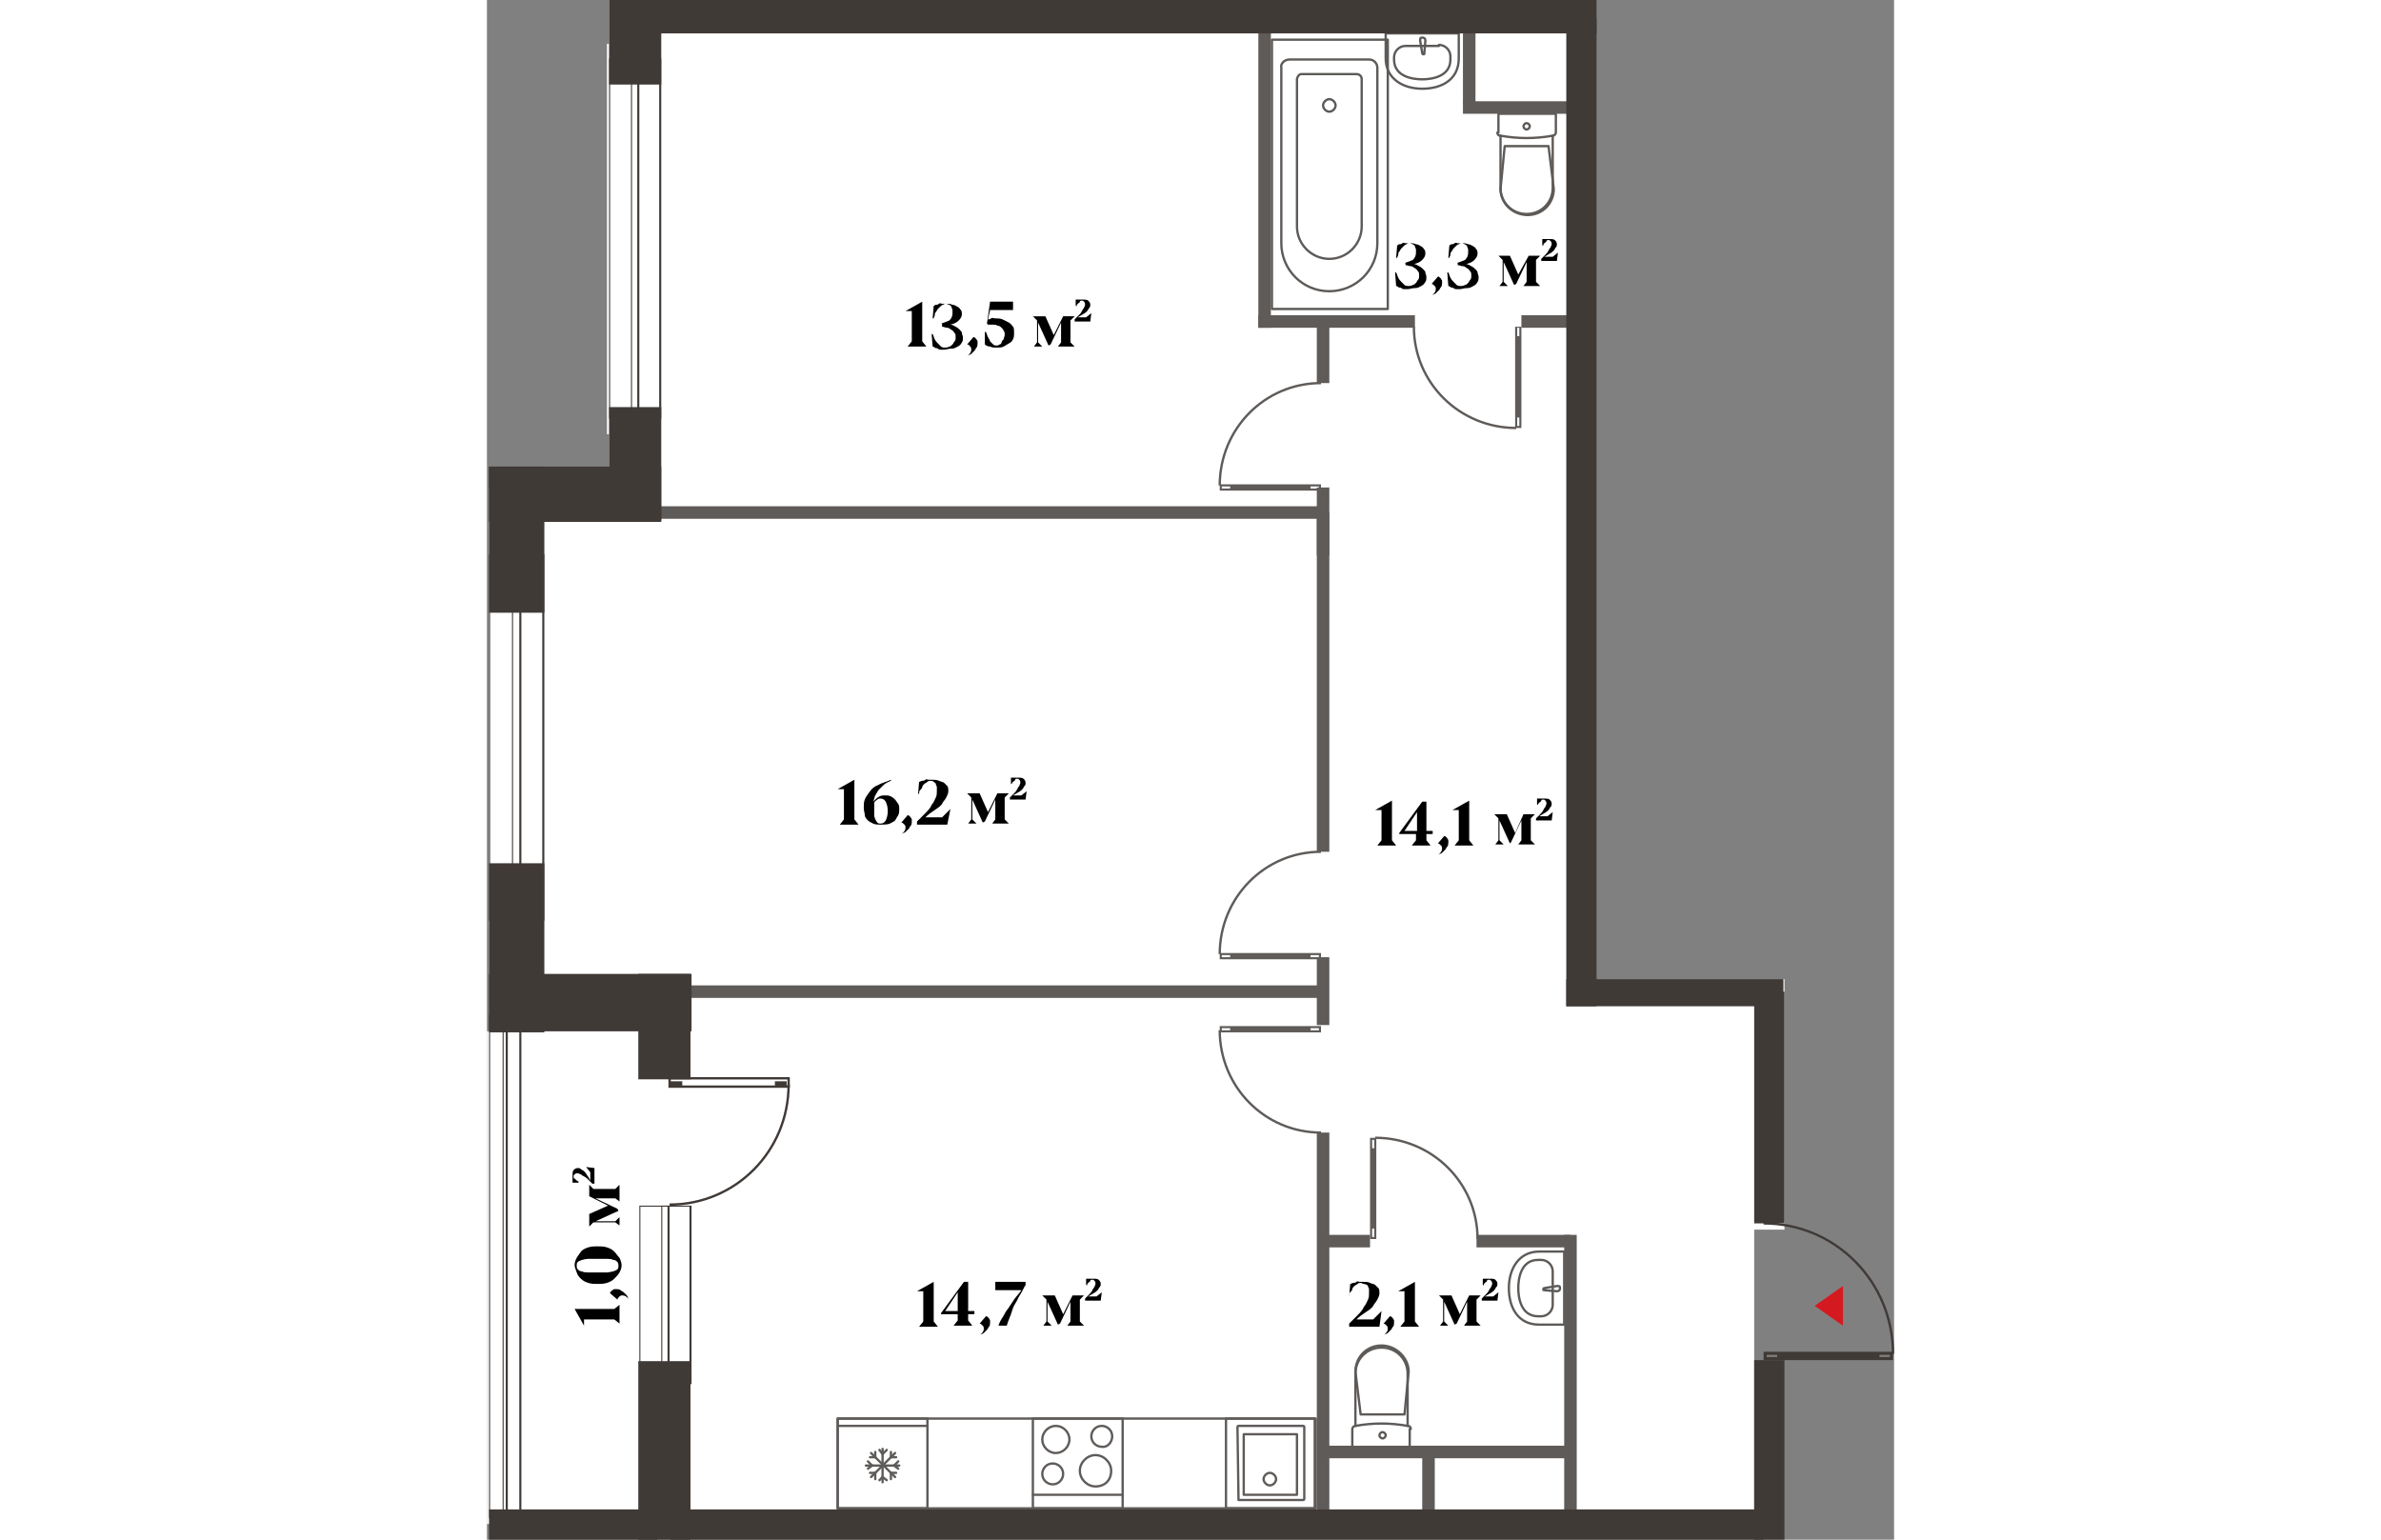 <?xml version="1.0" encoding="utf-8"?>
<!-- Generator: Adobe Illustrator 27.5.0, SVG Export Plug-In . SVG Version: 6.00 Build 0)  -->
<svg version="1.1" xmlns="http://www.w3.org/2000/svg" xmlns:xlink="http://www.w3.org/1999/xlink" x="0px" y="0px"
	 viewBox="0 0 134.8 147.5" enable-background="new 0 0 134.8 147.5" xml:space="preserve" width="883" height="571">
<rect x="0" y="0" width="134.8" height="147.5" fill="#808080" stroke="none"/>
<g id="fon">
	<polygon fill="#FFFFFF" points="11.7,0 11.7,4.2 11.5,4.2 11.5,41.6 11.7,41.6 11.7,46.8 0.2,46.8 0.2,98.8 0,98.8 0,146 
		121.4,146 121.4,117.8 124.3,117.8 124.3,93.8 104.3,93.8 104.3,0 	"/>
</g>
<g id="Window">
	<g>
		<path fill="#3F3A36" d="M5.3,53.2V88h-5V53.2H5.3 M5.4,53.1H0.2v35.1h5.3V53.1L5.4,53.1z"/>
	</g>
	<g>
		<path fill="#3F3A36" d="M3.1,53.3v34.5H2.5V53.3H3.1 M3.2,53.1H2.4V88h0.9V53.1L3.2,53.1z"/>
	</g>
	<g>
		<path fill="#3F3A36" d="M16.5,5.7v34.2h-4.7V5.7H16.5 M16.7,5.6h-5v34.5h5V5.6L16.7,5.6z"/>
	</g>
	<g>
		<path fill="#3F3A36" d="M14.4,5.8v34h-0.5v-34H14.4 M14.6,5.7h-0.8v34.2h0.8V5.7L14.6,5.7z"/>
	</g>
	<g>
		<path fill="#3F3A36" d="M3.1,97.4v47.9H0.3V97.4H3.1 M3.3,97.2H0.2v48.2h3.1V97.2L3.3,97.2z"/>
	</g>
	<g>
		<path fill="#3F3A36" d="M1.8,97.7v47.2H1.6V97.7H1.8 M2,97.5H1.5V145H2V97.5L2,97.5z"/>
	</g>
	<g>
		<path fill="#3F3A36" d="M19.4,115.6v16.8h-4.7v-16.8H19.4 M19.6,115.5h-5v17.1h5V115.5L19.6,115.5z"/>
	</g>
	<g>
		<path fill="#3F3A36" d="M17.3,115.6v16.5h-0.5v-16.5H17.3 M17.5,115.5h-0.8v16.8h0.8V115.5L17.5,115.5z"/>
	</g>
</g>
<g id="Furniture">
	<g>
		
			<rect x="75.2" y="3.8" fill="none" stroke="#5D5A58" stroke-width="0.222" stroke-linecap="round" stroke-linejoin="round" stroke-miterlimit="10" width="11.1" height="25.8"/>
		
			<path fill="none" stroke="#5D5A58" stroke-width="0.222" stroke-linecap="round" stroke-linejoin="round" stroke-miterlimit="10" d="
			M76.9,5.7h7.6c0.5,0,0.8,0.4,0.8,0.8v16.8c0,2.6-2.1,4.6-4.6,4.6c-2.6,0-4.6-2.1-4.6-4.6V6.5C76,6.1,76.4,5.7,76.9,5.7z"/>
		
			<path fill="none" stroke="#5D5A58" stroke-width="0.222" stroke-linecap="round" stroke-linejoin="round" stroke-miterlimit="10" d="
			M78,7.1h5.3c0.3,0,0.5,0.2,0.5,0.5v14.1c0,1.7-1.4,3.1-3.1,3.1c-1.7,0-3.1-1.4-3.1-3.1V7.6C77.6,7.4,77.8,7.1,78,7.1z"/>
		
			<path fill="none" stroke="#5D5A58" stroke-width="0.222" stroke-linecap="round" stroke-linejoin="round" stroke-miterlimit="10" d="
			M80.1,10.1c0-0.3,0.3-0.6,0.6-0.6c0.3,0,0.6,0.3,0.6,0.6c0,0.3-0.3,0.6-0.6,0.6C80.4,10.7,80.1,10.4,80.1,10.1z"/>
	</g>
	<g>
		
			<path fill="none" stroke="#5D5A58" stroke-width="0.222" stroke-linecap="round" stroke-linejoin="round" stroke-miterlimit="10" d="
			M88.5,136.9c0-0.2-0.1-0.3-0.3-0.3c-1.7-0.3-3.3-0.3-5,0c-0.2,0-0.3,0.2-0.3,0.3v1.8h5.5V136.9z"/>
		
			<path fill="none" stroke="#5D5A58" stroke-width="0.222" stroke-linecap="round" stroke-linejoin="round" stroke-miterlimit="10" d="
			M83.2,136.6v-5c0-1.4,1.1-2.5,2.5-2.5s2.5,1.1,2.5,2.5v5"/>
		
			<path fill="none" stroke="#5D5A58" stroke-width="0.222" stroke-linecap="round" stroke-linejoin="round" stroke-miterlimit="10" d="
			M88.3,131.4l-0.4,4.1h-4.2l-0.5-4.1c0-1.4,1.1-2.5,2.5-2.5S88.3,130.1,88.3,131.4z"/>
		
			<path fill="none" stroke="#5D5A58" stroke-width="0.222" stroke-linecap="round" stroke-linejoin="round" stroke-miterlimit="10" d="
			M86.1,137.5c0,0.1-0.1,0.3-0.3,0.3c-0.1,0-0.3-0.1-0.3-0.3c0-0.1,0.1-0.3,0.3-0.3C85.9,137.2,86.1,137.3,86.1,137.5z"/>
	</g>
	<g>
		
			<path fill="none" stroke="#5D5A58" stroke-width="0.222" stroke-linecap="round" stroke-linejoin="round" stroke-miterlimit="10" d="
			M96.8,12.7c0,0.2,0.1,0.3,0.3,0.3c1.7,0.3,3.3,0.3,5,0c0.2,0,0.3-0.2,0.3-0.3v-1.8h-5.5V12.7z"/>
		
			<path fill="none" stroke="#5D5A58" stroke-width="0.222" stroke-linecap="round" stroke-linejoin="round" stroke-miterlimit="10" d="
			M102.1,13v5c0,1.4-1.1,2.5-2.5,2.5s-2.5-1.1-2.5-2.5v-5"/>
		
			<path fill="none" stroke="#5D5A58" stroke-width="0.222" stroke-linecap="round" stroke-linejoin="round" stroke-miterlimit="10" d="
			M97.1,18.1l0.4-4.1h4.2l0.5,4.1c0,1.4-1.1,2.5-2.5,2.5S97.1,19.5,97.1,18.1z"/>
		
			<path fill="none" stroke="#5D5A58" stroke-width="0.222" stroke-linecap="round" stroke-linejoin="round" stroke-miterlimit="10" d="
			M99.3,12.1c0-0.1,0.1-0.3,0.3-0.3c0.1,0,0.3,0.1,0.3,0.3c0,0.1-0.1,0.3-0.3,0.3C99.4,12.4,99.3,12.2,99.3,12.1z"/>
	</g>
	<g>
		
			<path fill="none" stroke="#5D5A58" stroke-width="0.222" stroke-linecap="round" stroke-linejoin="round" stroke-miterlimit="10" d="
			M100.8,119.9c-1.9,0-2.9,1.6-2.9,3.5c0,1.9,0.9,3.5,2.9,3.5h2.4v-7H100.8z"/>
		
			<path fill="none" stroke="#5D5A58" stroke-width="0.222" stroke-linecap="round" stroke-linejoin="round" stroke-miterlimit="10" d="
			M102.1,125c0,0.6-0.5,1.1-1.1,1.1h-0.3c-1.7,0-1.9-1.9-1.9-2.7c0-0.8,0.2-2.7,1.9-2.7h0.3c0.6,0,1.1,0.5,1.1,1.1V125z"/>
		
			<path fill="none" stroke="#5D5A58" stroke-width="0.222" stroke-linecap="round" stroke-linejoin="round" stroke-miterlimit="10" d="
			M102.5,123.2L102.5,123.2l-1.2,0.2c-0.1,0-0.1,0.1-0.1,0.1c0,0.1,0,0.1,0.1,0.1l1.2,0.1c0,0,0,0,0,0c0.2,0,0.3-0.1,0.3-0.3
			S102.7,123.2,102.5,123.2C102.5,123.2,102.5,123.2,102.5,123.2z"/>
	</g>
	<g>
		
			<path fill="none" stroke="#5D5A58" stroke-width="0.222" stroke-linecap="round" stroke-linejoin="round" stroke-miterlimit="10" d="
			M86.1,5.6c0,1.9,1.6,2.9,3.5,2.9c1.9,0,3.5-0.9,3.5-2.9V3.2h-7V5.6z"/>
		
			<path fill="none" stroke="#5D5A58" stroke-width="0.222" stroke-linecap="round" stroke-linejoin="round" stroke-miterlimit="10" d="
			M91.2,4.3c0.6,0,1.1,0.5,1.1,1.1v0.3c0,1.7-1.9,1.9-2.7,1.9c-0.8,0-2.7-0.2-2.7-1.9V5.5c0-0.6,0.5-1.1,1.1-1.1H91.2z"/>
		
			<path fill="none" stroke="#5D5A58" stroke-width="0.222" stroke-linecap="round" stroke-linejoin="round" stroke-miterlimit="10" d="
			M89.4,3.9L89.4,3.9l0.2,1.2c0,0.1,0.1,0.1,0.1,0.1c0.1,0,0.1,0,0.1-0.1l0.1-1.2c0,0,0,0,0,0c0-0.2-0.1-0.3-0.3-0.3
			S89.4,3.7,89.4,3.9C89.4,3.9,89.4,3.9,89.4,3.9z"/>
	</g>
	<g>
		
			<path fill="none" stroke="#5F5B59" stroke-width="0.222" stroke-linecap="round" stroke-linejoin="round" stroke-miterlimit="10" d="
			M59.8,140.9c0-0.8-0.7-1.5-1.5-1.5c-0.8,0-1.5,0.7-1.5,1.5c0,0.8,0.7,1.5,1.5,1.5C59.2,142.4,59.8,141.8,59.8,140.9z"/>
		
			<path fill="none" stroke="#5F5B59" stroke-width="0.222" stroke-linecap="round" stroke-linejoin="round" stroke-miterlimit="10" d="
			M59.9,137.6c0-0.6-0.5-1-1-1c-0.6,0-1,0.5-1,1c0,0.6,0.5,1,1,1C59.4,138.7,59.9,138.2,59.9,137.6z"/>
		
			<path fill="none" stroke="#5F5B59" stroke-width="0.222" stroke-linecap="round" stroke-linejoin="round" stroke-miterlimit="10" d="
			M55.8,137.9c0-0.7-0.6-1.3-1.3-1.3c-0.7,0-1.3,0.6-1.3,1.3c0,0.7,0.6,1.3,1.3,1.3C55.2,139.2,55.8,138.6,55.8,137.9z"/>
		
			<path fill="none" stroke="#5F5B59" stroke-width="0.222" stroke-linecap="round" stroke-linejoin="round" stroke-miterlimit="10" d="
			M55.2,141.2c0-0.6-0.5-1-1-1c-0.6,0-1,0.5-1,1c0,0.6,0.5,1,1,1C54.8,142.2,55.2,141.7,55.2,141.2z"/>
		<rect x="52.3" y="135.9" fill="none" stroke="#5F5B59" stroke-width="0.222" stroke-miterlimit="10" width="8.6" height="8.6"/>
		
			<line fill="none" stroke="#5F5B59" stroke-width="0.222" stroke-linecap="round" stroke-linejoin="round" stroke-miterlimit="10" x1="52.3" y1="143.2" x2="60.8" y2="143.2"/>
		<line fill="none" stroke="#5F5B59" stroke-width="0.222" stroke-miterlimit="10" x1="33.6" y1="136.6" x2="42.2" y2="136.6"/>
		
			<rect x="33.6" y="135.9" fill="none" stroke="#5F5B59" stroke-width="0.222" stroke-linecap="round" stroke-linejoin="round" stroke-miterlimit="10" width="8.6" height="8.6"/>
		
			<line fill="none" stroke="#5F5B59" stroke-width="0.222" stroke-linecap="round" stroke-linejoin="round" stroke-miterlimit="10" x1="36.3" y1="140.4" x2="39.5" y2="140.4"/>
		
			<line fill="none" stroke="#5F5B59" stroke-width="0.222" stroke-linecap="round" stroke-linejoin="round" stroke-miterlimit="10" x1="37.9" y1="142" x2="37.9" y2="138.8"/>
		
			<line fill="none" stroke="#5F5B59" stroke-width="0.222" stroke-linecap="round" stroke-linejoin="round" stroke-miterlimit="10" x1="36.8" y1="141.5" x2="39.1" y2="139.2"/>
		
			<line fill="none" stroke="#5F5B59" stroke-width="0.222" stroke-linecap="round" stroke-linejoin="round" stroke-miterlimit="10" x1="39.1" y1="141.5" x2="36.8" y2="139.2"/>
		
			<line fill="none" stroke="#5F5B59" stroke-width="0.222" stroke-linecap="round" stroke-linejoin="round" stroke-miterlimit="10" x1="37.9" y1="141.5" x2="37.6" y2="141.8"/>
		
			<line fill="none" stroke="#5F5B59" stroke-width="0.222" stroke-linecap="round" stroke-linejoin="round" stroke-miterlimit="10" x1="38.3" y1="141.8" x2="37.9" y2="141.5"/>
		
			<line fill="none" stroke="#5F5B59" stroke-width="0.222" stroke-linecap="round" stroke-linejoin="round" stroke-miterlimit="10" x1="37.9" y1="139.3" x2="38.3" y2="138.9"/>
		
			<line fill="none" stroke="#5F5B59" stroke-width="0.222" stroke-linecap="round" stroke-linejoin="round" stroke-miterlimit="10" x1="37.6" y1="138.9" x2="37.9" y2="139.3"/>
		
			<line fill="none" stroke="#5F5B59" stroke-width="0.222" stroke-linecap="round" stroke-linejoin="round" stroke-miterlimit="10" x1="39" y1="140.4" x2="39.4" y2="140.7"/>
		
			<line fill="none" stroke="#5F5B59" stroke-width="0.222" stroke-linecap="round" stroke-linejoin="round" stroke-miterlimit="10" x1="39.4" y1="140" x2="39" y2="140.4"/>
		
			<line fill="none" stroke="#5F5B59" stroke-width="0.222" stroke-linecap="round" stroke-linejoin="round" stroke-miterlimit="10" x1="36.9" y1="140.4" x2="36.5" y2="140"/>
		
			<line fill="none" stroke="#5F5B59" stroke-width="0.222" stroke-linecap="round" stroke-linejoin="round" stroke-miterlimit="10" x1="36.5" y1="140.7" x2="36.9" y2="140.4"/>
		
			<line fill="none" stroke="#5F5B59" stroke-width="0.222" stroke-linecap="round" stroke-linejoin="round" stroke-miterlimit="10" x1="38.7" y1="141.1" x2="38.7" y2="141.7"/>
		
			<line fill="none" stroke="#5F5B59" stroke-width="0.222" stroke-linecap="round" stroke-linejoin="round" stroke-miterlimit="10" x1="39.2" y1="141.1" x2="38.7" y2="141.1"/>
		
			<line fill="none" stroke="#5F5B59" stroke-width="0.222" stroke-linecap="round" stroke-linejoin="round" stroke-miterlimit="10" x1="37.2" y1="139.6" x2="37.2" y2="139.1"/>
		
			<line fill="none" stroke="#5F5B59" stroke-width="0.222" stroke-linecap="round" stroke-linejoin="round" stroke-miterlimit="10" x1="36.7" y1="139.6" x2="37.2" y2="139.6"/>
		
			<line fill="none" stroke="#5F5B59" stroke-width="0.222" stroke-linecap="round" stroke-linejoin="round" stroke-miterlimit="10" x1="38.7" y1="139.6" x2="39.2" y2="139.6"/>
		
			<line fill="none" stroke="#5F5B59" stroke-width="0.222" stroke-linecap="round" stroke-linejoin="round" stroke-miterlimit="10" x1="38.7" y1="139.1" x2="38.7" y2="139.6"/>
		
			<line fill="none" stroke="#5F5B59" stroke-width="0.222" stroke-linecap="round" stroke-linejoin="round" stroke-miterlimit="10" x1="37.2" y1="141.1" x2="36.7" y2="141.1"/>
		
			<line fill="none" stroke="#5F5B59" stroke-width="0.222" stroke-linecap="round" stroke-linejoin="round" stroke-miterlimit="10" x1="37.2" y1="141.7" x2="37.2" y2="141.1"/>
		
			<rect x="33.6" y="135.9" fill="none" stroke="#5F5B59" stroke-width="0.222" stroke-linecap="round" stroke-linejoin="round" stroke-miterlimit="10" width="45.8" height="8.6"/>
		
			<path fill="none" stroke="#5F5B59" stroke-width="0.222" stroke-linecap="round" stroke-linejoin="round" stroke-miterlimit="10" d="
			M72,143.7h6.2c0,0,0.1,0,0.1-0.1v-6.9c0,0,0-0.1-0.1-0.1H72c0,0-0.1,0-0.1,0.1L72,143.7C71.9,143.7,71.9,143.7,72,143.7z"/>
		
			<path fill="none" stroke="#5F5B59" stroke-width="0.222" stroke-linecap="round" stroke-linejoin="round" stroke-miterlimit="10" d="
			M72.5,143.2h5.1c0,0,0,0,0,0v-5.8c0,0,0,0,0,0h-5.1c0,0,0,0,0,0L72.5,143.2C72.5,143.1,72.5,143.2,72.5,143.2z"/>
		
			<path fill="none" stroke="#5F5B59" stroke-width="0.222" stroke-linecap="round" stroke-linejoin="round" stroke-miterlimit="10" d="
			M74.4,141.7c0,0.3,0.3,0.6,0.6,0.6c0.3,0,0.6-0.3,0.6-0.6c0-0.3-0.3-0.6-0.6-0.6C74.7,141.1,74.4,141.4,74.4,141.7z"/>
		
			<rect x="70.8" y="135.9" fill="none" stroke="#5F5B59" stroke-width="0.222" stroke-linecap="round" stroke-linejoin="round" stroke-miterlimit="10" width="8.5" height="8.6"/>
	</g>
</g>
<g id="Not_bearing">
	<rect x="79.5" y="108.5" fill="#5F5B59" width="1.2" height="36.5"/>
	<rect x="79.5" y="91.7" fill="#5F5B59" width="1.2" height="6.5"/>
	<rect x="79.5" y="49.1" fill="#5F5B59" width="1.2" height="32.5"/>
	<rect x="79.5" y="30.2" fill="#5F5B59" width="1.2" height="6.5"/>
	<rect x="93.5" y="2.6" fill="#5F5B59" width="1.2" height="7.3"/>
	<rect x="79.5" y="46.7" fill="#5F5B59" width="1.2" height="6.5"/>
	<rect x="73.9" y="2.4" fill="#5F5B59" width="1.2" height="29"/>
	<rect x="89.6" y="138.5" fill="#5F5B59" width="1.2" height="6.5"/>
	<rect x="103.2" y="118.3" fill="#5F5B59" width="1.2" height="26.7"/>
	<rect x="79.8" y="138.5" fill="#5F5B59" width="24" height="1.2"/>
	<rect x="94.8" y="118.3" fill="#5F5B59" width="9" height="1.2"/>
	<rect x="80.1" y="118.3" fill="#5F5B59" width="4.5" height="1.2"/>
	<rect x="19.4" y="94.4" fill="#5F5B59" width="60.7" height="1.2"/>
	<rect x="16" y="48.5" fill="#5F5B59" width="64.1" height="1.2"/>
	<rect x="73.9" y="30.2" fill="#5F5B59" width="15" height="1.2"/>
	<rect x="99.1" y="30.2" fill="#5F5B59" width="5.1" height="1.2"/>
	<rect x="93.5" y="9.7" fill="#5F5B59" width="10.7" height="1.2"/>
</g>
<g id="Bearing">
	<rect x="11.7" y="39" fill="#403A37" width="5" height="10.9"/>
	<rect x="11.7" fill="#403A37" width="5" height="8.1"/>
	<rect x="0.2" y="44.7" fill="#403A37" width="16.5" height="5.3"/>
	<rect x="0.2" y="44.7" fill="#403A37" width="5.3" height="14"/>
	<rect x="0.2" y="82.7" fill="#403A37" width="5.3" height="16.2"/>
	<rect x="14.5" y="93.3" fill="#403A37" width="5" height="10.1"/>
	<rect x="0.2" y="93.3" fill="#403A37" width="19.4" height="5.5"/>
	<rect x="14.5" y="130.4" fill="#403A37" width="5" height="17.1"/>
	<rect x="0.2" y="144.6" fill="#403A37" width="16.1" height="2.9"/>
	<rect x="121.4" y="130.3" fill="#403A37" width="2.9" height="17.2"/>
	<rect x="17.6" y="144.6" fill="#403A37" width="104.7" height="2.9"/>
	<rect x="121.4" y="95" fill="#403A37" width="2.9" height="22.2"/>
	<rect x="103.4" y="93.8" fill="#403A37" width="20.8" height="2.6"/>
	<rect x="103.4" y="1.8" fill="#403A37" width="2.9" height="94.6"/>
	<rect x="15.7" y="0" fill="#403A37" width="90.6" height="3.2"/>
</g>
<g id="Stairs">
</g>
<g id="Door">
	<g>
		<path fill="#5F5B59" d="M70.4,98.5h0.8v0.2h-0.8V98.5z M78.9,98.5h0.8v0.2h-0.8V98.5z M70.2,98.3v0.6l9.7,0v-0.6L70.2,98.3z"/>
		<path fill="none" stroke="#5F5B59" stroke-width="0.226" stroke-miterlimit="10" d="M70.2,98.7c0,5.4,4.3,9.8,9.7,9.8"/>
	</g>
	<g>
		<path fill="#5F5B59" d="M70.4,91.5h0.8v0.2h-0.8V91.5z M78.9,91.5h0.8v0.2h-0.8V91.5z M79.9,91.9v-0.6l-9.7,0v0.6L79.9,91.9z"/>
		<path fill="none" stroke="#5F5B59" stroke-width="0.226" stroke-miterlimit="10" d="M70.2,91.4c0-5.4,4.3-9.8,9.7-9.8"/>
	</g>
	<g>
		<path fill="#5F5B59" d="M98.7,40.8V40h0.2v0.8H98.7z M98.7,32.2v-0.8h0.2v0.8H98.7z M99.1,31.3h-0.6l0,9.7h0.6L99.1,31.3z"/>
		<path fill="none" stroke="#5F5B59" stroke-width="0.226" stroke-miterlimit="10" d="M98.6,41c-5.4,0-9.8-4.3-9.8-9.7"/>
	</g>
	<g>
		<path fill="#5F5B59" d="M70.4,46.6h0.8v0.2h-0.8V46.6z M78.9,46.6h0.8v0.2h-0.8V46.6z M79.9,47v-0.6l-9.7,0V47L79.9,47z"/>
		<path fill="none" stroke="#5F5B59" stroke-width="0.226" stroke-miterlimit="10" d="M70.2,46.5c0-5.4,4.3-9.8,9.7-9.8"/>
	</g>
	<g>
		<path fill="#5F5B59" d="M85,109.2v0.8h-0.2v-0.8H85z M85,117.7v0.8h-0.2v-0.8H85z M84.6,118.7h0.6l0-9.7h-0.6L84.6,118.7z"/>
		<path fill="none" stroke="#5F5B59" stroke-width="0.226" stroke-miterlimit="10" d="M85.1,109c5.4,0,9.8,4.3,9.8,9.7"/>
	</g>
</g>
<g id="Door_x5F_hall">
	<g>
		<path fill="none" stroke="#403A37" stroke-width="0.226" stroke-miterlimit="10" d="M28.9,104.1v-0.8l-11.4,0v0.8L28.9,104.1z
			 M27.7,103.7h0.9v0.2h-0.9V103.7z M17.7,103.7h0.9v0.2h-0.9V103.7z"/>
		<path fill="none" stroke="#403A37" stroke-width="0.226" stroke-miterlimit="10" d="M28.9,103.9c0,6.4-5.1,11.5-11.4,11.5"/>
	</g>
	<g>
		<path fill="#403A37" d="M134.4,129.8v0.2h-1v-0.2H134.4z M123.6,129.8v0.2h-1v-0.2H123.6z M122.3,130.3l12.4,0v-0.8l-12.4,0V130.3
			z"/>
		<path fill="none" stroke="#403A37" stroke-width="0.226" stroke-miterlimit="10" d="M134.7,129.7c0-6.9-5.5-12.5-12.4-12.5"/>
	</g>
</g>
<g id="Arrows">
	<polygon fill="#D51920" points="129.9,127 129.9,123.2 127.2,125.1 	"/>
</g>
<g id="Meters">
	<g>
		<g>
			<path d="M35.2,74.7L35.2,74.7l0,3.8l0.4,0.5v0h-1.8v0l0.4-0.5v-2.9h-0.6v0L35.2,74.7z"/>
			<path d="M37.6,76.3c0.2-0.1,0.3-0.1,0.6-0.1c0.2,0,0.3,0,0.5,0.1c0.2,0.1,0.3,0.2,0.4,0.3c0.1,0.1,0.2,0.3,0.3,0.4
				c0.1,0.2,0.1,0.3,0.1,0.5c0,0.2,0,0.4-0.1,0.6c-0.1,0.2-0.2,0.3-0.3,0.5c-0.1,0.1-0.3,0.2-0.5,0.3S37.9,79,37.7,79
				c-0.2,0-0.5,0-0.7-0.1s-0.4-0.2-0.5-0.3s-0.3-0.3-0.3-0.5s-0.1-0.4-0.1-0.7c0-0.3,0-0.6,0.1-0.8c0.1-0.3,0.3-0.5,0.5-0.8
				s0.5-0.5,0.8-0.6c0.3-0.2,0.8-0.3,1.2-0.5l0,0.1c-0.2,0.1-0.5,0.2-0.7,0.4s-0.3,0.3-0.5,0.5c-0.1,0.2-0.2,0.3-0.3,0.5
				s-0.1,0.4-0.2,0.6C37.3,76.5,37.4,76.4,37.6,76.3z M38.2,76.8c-0.1-0.2-0.3-0.3-0.5-0.3c-0.1,0-0.2,0-0.3,0.1s-0.2,0.1-0.3,0.3
				c0,0.1,0,0.2,0,0.3c0,0.1,0,0.2,0,0.3c0,0.2,0,0.4,0,0.6s0.1,0.3,0.1,0.4c0.1,0.1,0.1,0.2,0.2,0.3s0.2,0.1,0.3,0.1
				c0.2,0,0.4-0.1,0.5-0.3s0.2-0.5,0.2-0.9C38.4,77.3,38.3,77,38.2,76.8z"/>
			<path d="M40.3,78.1c0.1,0,0.1,0,0.2,0.1s0.1,0.1,0.1,0.1c0,0.1,0.1,0.1,0.1,0.2c0,0.1,0,0.2,0,0.2c0,0.1,0,0.3-0.1,0.4
				s-0.1,0.2-0.2,0.3s-0.2,0.2-0.3,0.3c-0.1,0.1-0.3,0.1-0.4,0.2c0,0,0,0,0,0c0,0,0,0,0,0c0.3-0.2,0.4-0.4,0.4-0.6
				c0-0.1,0-0.2-0.1-0.3c-0.1-0.1-0.2-0.2-0.3-0.2L40.3,78.1z"/>
			<path d="M41.3,76.1l0.1-1.2c0.1,0,0.2-0.1,0.3-0.1c0.1,0,0.2,0,0.3-0.1s0.2,0,0.3,0s0.2,0,0.3,0c0.3,0,0.5,0,0.7,0.1
				c0.2,0.1,0.4,0.1,0.5,0.2c0.1,0.1,0.2,0.2,0.3,0.3s0.1,0.3,0.1,0.5c0,0.2-0.1,0.4-0.2,0.6c-0.1,0.2-0.3,0.4-0.4,0.6
				s-0.4,0.4-0.7,0.6s-0.6,0.4-0.9,0.7h1.6l0.8-0.8h0L44.1,79h-2.9l0-0.3c0.3-0.3,0.6-0.6,0.8-0.8s0.5-0.5,0.6-0.8
				c0.2-0.2,0.3-0.5,0.4-0.7c0.1-0.2,0.1-0.4,0.1-0.6c0-0.1,0-0.3,0-0.4S43,75.2,43,75.1s-0.1-0.1-0.2-0.2s-0.2-0.1-0.3-0.1
				c-0.1,0-0.2,0-0.3,0.1S42,75,41.9,75.1s-0.2,0.2-0.2,0.3s-0.1,0.2-0.2,0.3s-0.1,0.2-0.1,0.3S41.3,76,41.3,76.1L41.3,76.1z"/>
			<path d="M48.9,76H50v0l-0.4,0.4v2.1l0.4,0.4v0h-1.6v0l0.3-0.4v-1.9l-1,2.1l-0.2,0.1l-1-2.2v1.9l0.4,0.4v0h-0.8v0l0.3-0.4v-2.1
				L46,76v0h1.2l0.8,1.8L48.9,76z"/>
			<path d="M50.2,75.1l0-0.6c0.1,0,0.1,0,0.2,0s0.1,0,0.1,0s0.1,0,0.1,0s0.1,0,0.2,0c0.3,0,0.5,0,0.6,0.1s0.2,0.2,0.2,0.4
				c0,0.1,0,0.2-0.1,0.3c-0.1,0.1-0.1,0.2-0.2,0.3s-0.2,0.2-0.4,0.3s-0.3,0.2-0.5,0.3h0.8l0.5-0.4l0,0l-0.1,0.8h-1.5l0-0.2
				c0.1-0.1,0.3-0.3,0.4-0.4c0.1-0.1,0.2-0.2,0.3-0.4s0.1-0.2,0.2-0.3c0-0.1,0.1-0.2,0.1-0.3c0-0.1,0-0.2-0.1-0.3s-0.1-0.1-0.2-0.1
				c-0.1,0-0.2,0-0.2,0.1s-0.1,0.1-0.2,0.2s-0.1,0.1-0.1,0.2S50.3,75,50.2,75.1L50.2,75.1z"/>
		</g>
	</g>
	<g>
		<g>
			<path d="M41.7,28.9L41.7,28.9l0,3.8l0.4,0.5v0h-1.8v0l0.4-0.5v-2.9h-0.6v0L41.7,28.9z"/>
			<path d="M43.5,31c0.3-0.1,0.6-0.2,0.8-0.3c0.2-0.2,0.3-0.4,0.3-0.7c0-0.1,0-0.2,0-0.3c0-0.1-0.1-0.2-0.1-0.3
				c0-0.1-0.1-0.1-0.2-0.2c-0.1,0-0.2-0.1-0.3-0.1c-0.1,0-0.2,0-0.3,0.1c-0.1,0-0.2,0.1-0.3,0.2s-0.1,0.1-0.2,0.2s-0.1,0.2-0.2,0.3
				s-0.1,0.2-0.1,0.3s-0.1,0.2-0.1,0.3h-0.1l0.1-1.2c0.1,0,0.1-0.1,0.2-0.1s0.2,0,0.3-0.1s0.2,0,0.3,0s0.2,0,0.4,0
				c0.2,0,0.4,0,0.6,0.1c0.2,0,0.3,0.1,0.5,0.2s0.2,0.2,0.3,0.3c0.1,0.1,0.1,0.3,0.1,0.4c0,0.2-0.1,0.4-0.3,0.6s-0.4,0.3-0.8,0.4
				c0.2,0,0.3,0.1,0.5,0.2s0.3,0.2,0.4,0.3c0.1,0.1,0.2,0.2,0.2,0.3s0.1,0.3,0.1,0.4c0,0.2,0,0.4-0.1,0.5c-0.1,0.2-0.2,0.3-0.4,0.4
				s-0.3,0.2-0.6,0.2s-0.5,0.1-0.7,0.1c-0.1,0-0.2,0-0.3,0s-0.2,0-0.3-0.1s-0.2,0-0.3-0.1s-0.2-0.1-0.2-0.1l-0.1-1.2h0.1
				c0.1,0.2,0.1,0.3,0.2,0.5c0.1,0.2,0.2,0.3,0.3,0.4c0.1,0.1,0.2,0.2,0.3,0.3s0.3,0.1,0.4,0.1c0.1,0,0.2,0,0.4-0.1
				c0.1,0,0.2-0.1,0.3-0.2s0.1-0.2,0.2-0.3s0.1-0.2,0.1-0.4c0-0.2,0-0.3-0.1-0.4c-0.1-0.1-0.1-0.2-0.3-0.3s-0.2-0.2-0.4-0.2
				s-0.3-0.1-0.5-0.1V31z"/>
			<path d="M46.6,32.3c0.1,0,0.1,0,0.2,0.1s0.1,0.1,0.1,0.1c0,0.1,0.1,0.1,0.1,0.2c0,0.1,0,0.2,0,0.2c0,0.1,0,0.3-0.1,0.4
				s-0.1,0.2-0.2,0.3s-0.2,0.2-0.3,0.3c-0.1,0.1-0.3,0.1-0.4,0.2c0,0,0,0,0,0c0,0,0,0,0,0c0.3-0.2,0.4-0.4,0.4-0.6
				c0-0.1,0-0.2-0.1-0.3C46.2,33.1,46.2,33,46,33L46.6,32.3z"/>
			<path d="M50.3,29.7h-2.1L48,30.6c0.1,0,0.2,0,0.3-0.1s0.2,0,0.4,0c0.2,0,0.5,0,0.7,0.1s0.4,0.2,0.6,0.3c0.2,0.1,0.3,0.3,0.4,0.4
				s0.1,0.4,0.1,0.6c0,0.2,0,0.4-0.1,0.6c-0.1,0.2-0.2,0.3-0.4,0.4c-0.2,0.1-0.3,0.2-0.5,0.3c-0.2,0.1-0.4,0.1-0.7,0.1
				c-0.2,0-0.4,0-0.6-0.1c-0.2,0-0.4-0.1-0.5-0.2v-1.2h0.1c0.1,0.2,0.1,0.3,0.2,0.5s0.2,0.3,0.2,0.4c0.1,0.1,0.2,0.2,0.3,0.3
				s0.2,0.1,0.3,0.1c0.1,0,0.2,0,0.3-0.1c0.1,0,0.2-0.1,0.2-0.2s0.1-0.2,0.2-0.3c0-0.1,0.1-0.3,0.1-0.4c0-0.2,0-0.3-0.1-0.4
				c0-0.1-0.1-0.2-0.2-0.3s-0.2-0.2-0.4-0.2c-0.1-0.1-0.3-0.1-0.5-0.1c-0.1,0-0.1,0-0.1,0c0,0-0.1,0-0.1,0c0,0-0.1,0-0.1,0
				s-0.1,0-0.1,0l-0.1-0.1l0.3-2.1h2.2V29.7z"/>
			<path d="M55.2,30.3h1.1v0l-0.4,0.4v2.1l0.4,0.4v0h-1.6v0l0.3-0.4v-1.9L54,33l-0.2,0.1l-1-2.2v1.9l0.4,0.4v0h-0.8v0l0.3-0.4v-2.1
				l-0.4-0.4v0h1.2l0.8,1.8L55.2,30.3z"/>
			<path d="M56.4,29.3l0-0.6c0.1,0,0.1,0,0.2,0s0.1,0,0.1,0s0.1,0,0.1,0s0.1,0,0.2,0c0.3,0,0.5,0,0.6,0.1s0.2,0.2,0.2,0.4
				c0,0.1,0,0.2-0.1,0.3c-0.1,0.1-0.1,0.2-0.2,0.3s-0.2,0.2-0.4,0.3s-0.3,0.2-0.5,0.3h0.8l0.5-0.4l0,0l-0.1,0.8h-1.5l0-0.2
				c0.1-0.1,0.3-0.3,0.4-0.4c0.1-0.1,0.2-0.2,0.3-0.4s0.1-0.2,0.2-0.3c0-0.1,0.1-0.2,0.1-0.3c0-0.1,0-0.2-0.1-0.3s-0.1-0.1-0.2-0.1
				c-0.1,0-0.2,0-0.2,0.1s-0.1,0.1-0.2,0.2s-0.1,0.1-0.1,0.2S56.5,29.3,56.4,29.3L56.4,29.3z"/>
		</g>
	</g>
	<g>
		<g>
			<path d="M42.8,122.8L42.8,122.8l0,3.8l0.4,0.5v0h-1.8v0l0.4-0.5v-2.9h-0.6v0L42.8,122.8z"/>
			<path d="M46.1,126.5l0.4,0.5v0h-1.8v0l0.4-0.5v-0.6h-1.6l0-0.1l2.2-3h0.4v2.8h0.6v0.3h-0.6V126.5z M45.1,123.8l-1.2,1.8h1.2
				V123.8z"/>
			<path d="M47.8,126.1c0.1,0,0.1,0,0.2,0.1s0.1,0.1,0.1,0.1c0,0.1,0.1,0.1,0.1,0.2c0,0.1,0,0.2,0,0.2c0,0.1,0,0.3-0.1,0.4
				s-0.1,0.2-0.2,0.3s-0.2,0.2-0.3,0.3c-0.1,0.1-0.3,0.1-0.4,0.2c0,0,0,0,0,0c0,0,0,0,0,0c0.3-0.2,0.4-0.4,0.4-0.6
				c0-0.1,0-0.2-0.1-0.3c-0.1-0.1-0.2-0.2-0.3-0.2L47.8,126.1z"/>
			<path d="M48.7,123.6v-0.8h2.9l0,0.3c-0.2,0.3-0.3,0.6-0.5,0.9s-0.3,0.6-0.5,0.9s-0.3,0.7-0.4,1s-0.3,0.7-0.4,1.1H49V127
				c0.1-0.3,0.2-0.5,0.4-0.8s0.3-0.6,0.5-0.8c0.2-0.3,0.4-0.6,0.6-0.9c0.2-0.3,0.5-0.6,0.7-0.9H48.7z"/>
			<path d="M56.1,124.1h1.1v0l-0.4,0.4v2.1l0.4,0.4v0h-1.6v0l0.3-0.4v-1.9l-1,2.1l-0.2,0.1l-1-2.2v1.9l0.4,0.4v0h-0.8v0l0.3-0.4
				v-2.1l-0.4-0.4v0h1.2l0.8,1.8L56.1,124.1z"/>
			<path d="M57.4,123.1l0-0.6c0.1,0,0.1,0,0.2,0s0.1,0,0.1,0s0.1,0,0.1,0s0.1,0,0.2,0c0.3,0,0.5,0,0.6,0.1s0.2,0.2,0.2,0.4
				c0,0.1,0,0.2-0.1,0.3c-0.1,0.1-0.1,0.2-0.2,0.3s-0.2,0.2-0.4,0.3s-0.3,0.2-0.5,0.3h0.8l0.5-0.4l0,0l-0.1,0.8h-1.5l0-0.2
				c0.1-0.1,0.3-0.3,0.4-0.4c0.1-0.1,0.2-0.2,0.3-0.4s0.1-0.2,0.2-0.3c0-0.1,0.1-0.2,0.1-0.3c0-0.1,0-0.2-0.1-0.3s-0.1-0.1-0.2-0.1
				c-0.1,0-0.2,0-0.2,0.1s-0.1,0.1-0.2,0.2s-0.1,0.1-0.1,0.2S57.5,123.1,57.4,123.1L57.4,123.1z"/>
		</g>
	</g>
	<g>
		<g>
			<path d="M86.7,76.7L86.7,76.7l0,3.8l0.4,0.5v0h-1.8v0l0.4-0.5v-2.9h-0.6v0L86.7,76.7z"/>
			<path d="M90,80.5l0.4,0.5v0h-1.8v0l0.4-0.5v-0.6h-1.6l0-0.1l2.2-3H90v2.8h0.6v0.3H90V80.5z M89.1,77.8l-1.2,1.8h1.2V77.8z"/>
			<path d="M91.7,80.1c0.1,0,0.1,0,0.2,0.1s0.1,0.1,0.1,0.1c0,0.1,0.1,0.1,0.1,0.2c0,0.1,0,0.2,0,0.2c0,0.1,0,0.3-0.1,0.4
				s-0.1,0.2-0.2,0.3s-0.2,0.2-0.3,0.3c-0.1,0.1-0.3,0.1-0.4,0.2c0,0,0,0,0,0c0,0,0,0,0,0c0.3-0.2,0.4-0.4,0.4-0.6
				c0-0.1,0-0.2-0.1-0.3c-0.1-0.1-0.2-0.2-0.3-0.2L91.7,80.1z"/>
			<path d="M94.1,76.7L94.1,76.7l0,3.8l0.4,0.5v0h-1.8v0l0.4-0.5v-2.9h-0.6v0L94.1,76.7z"/>
			<path d="M99.3,78h1.1v0l-0.4,0.4v2.1l0.4,0.4v0h-1.6v0l0.3-0.4v-1.9l-1,2.1L98,80.8l-1-2.2v1.9l0.4,0.4v0h-0.8v0l0.3-0.4v-2.1
				l-0.4-0.4v0h1.2l0.8,1.8L99.3,78z"/>
			<path d="M100.6,77.1l0-0.6c0.1,0,0.1,0,0.2,0s0.1,0,0.1,0s0.1,0,0.1,0s0.1,0,0.2,0c0.3,0,0.5,0,0.6,0.1s0.2,0.2,0.2,0.4
				c0,0.1,0,0.2-0.1,0.3c-0.1,0.1-0.1,0.2-0.2,0.3s-0.2,0.2-0.4,0.3s-0.3,0.2-0.5,0.3h0.8l0.5-0.4l0,0l-0.1,0.8h-1.5l0-0.2
				c0.1-0.1,0.3-0.3,0.4-0.4c0.1-0.1,0.2-0.2,0.3-0.4s0.1-0.2,0.2-0.3c0-0.1,0.1-0.2,0.1-0.3c0-0.1,0-0.2-0.1-0.3s-0.1-0.1-0.2-0.1
				c-0.1,0-0.2,0-0.2,0.1s-0.1,0.1-0.2,0.2s-0.1,0.1-0.1,0.2S100.7,77,100.6,77.1L100.6,77.1z"/>
		</g>
	</g>
	<g>
		<g>
			<path d="M87.9,25.2c0.3-0.1,0.6-0.2,0.8-0.3c0.2-0.2,0.3-0.4,0.3-0.7c0-0.1,0-0.2,0-0.3c0-0.1-0.1-0.2-0.1-0.3
				c0-0.1-0.1-0.1-0.2-0.2c-0.1,0-0.2-0.1-0.3-0.1c-0.1,0-0.2,0-0.3,0.1c-0.1,0-0.2,0.1-0.3,0.2s-0.1,0.1-0.2,0.2s-0.1,0.2-0.2,0.3
				s-0.1,0.2-0.1,0.3s-0.1,0.2-0.1,0.3h-0.1l0.1-1.2c0.1,0,0.1-0.1,0.2-0.1s0.2,0,0.3-0.1s0.2,0,0.3,0s0.2,0,0.4,0
				c0.2,0,0.4,0,0.6,0.1c0.2,0,0.3,0.1,0.5,0.2s0.2,0.2,0.3,0.3c0.1,0.1,0.1,0.3,0.1,0.4c0,0.2-0.1,0.4-0.3,0.6s-0.4,0.3-0.8,0.4
				c0.2,0,0.3,0.1,0.5,0.2s0.3,0.2,0.4,0.3c0.1,0.1,0.2,0.2,0.2,0.3s0.1,0.3,0.1,0.4c0,0.2,0,0.4-0.1,0.5c-0.1,0.2-0.2,0.3-0.4,0.4
				s-0.3,0.2-0.6,0.2s-0.5,0.1-0.7,0.1c-0.1,0-0.2,0-0.3,0s-0.2,0-0.3-0.1s-0.2,0-0.3-0.1s-0.2-0.1-0.2-0.1L87,26.1h0.1
				c0.1,0.2,0.1,0.3,0.2,0.5c0.1,0.2,0.2,0.3,0.3,0.4c0.1,0.1,0.2,0.2,0.3,0.3s0.3,0.1,0.4,0.1c0.1,0,0.2,0,0.4-0.1
				c0.1,0,0.2-0.1,0.3-0.2s0.1-0.2,0.2-0.3s0.1-0.2,0.1-0.4c0-0.2,0-0.3-0.1-0.4c-0.1-0.1-0.1-0.2-0.3-0.3s-0.2-0.2-0.4-0.2
				s-0.3-0.1-0.5-0.1V25.2z"/>
			<path d="M91.1,26.5c0.1,0,0.1,0,0.2,0.1s0.1,0.1,0.1,0.1c0,0.1,0.1,0.1,0.1,0.2c0,0.1,0,0.2,0,0.2c0,0.1,0,0.3-0.1,0.4
				s-0.1,0.2-0.2,0.3s-0.2,0.2-0.3,0.3c-0.1,0.1-0.3,0.1-0.4,0.2c0,0,0,0,0,0c0,0,0,0,0,0c0.3-0.2,0.4-0.4,0.4-0.6
				c0-0.1,0-0.2-0.1-0.3c-0.1-0.1-0.2-0.2-0.3-0.2L91.1,26.5z"/>
			<path d="M92.9,25.2c0.3-0.1,0.6-0.2,0.8-0.3c0.2-0.2,0.3-0.4,0.3-0.7c0-0.1,0-0.2,0-0.3c0-0.1-0.1-0.2-0.1-0.3
				c0-0.1-0.1-0.1-0.2-0.2c-0.1,0-0.2-0.1-0.3-0.1c-0.1,0-0.2,0-0.3,0.1c-0.1,0-0.2,0.1-0.3,0.2s-0.1,0.1-0.2,0.2s-0.1,0.2-0.2,0.3
				s-0.1,0.2-0.1,0.3s-0.1,0.2-0.1,0.3h-0.1l0.1-1.2c0.1,0,0.1-0.1,0.2-0.1s0.2,0,0.3-0.1s0.2,0,0.3,0s0.2,0,0.4,0
				c0.2,0,0.4,0,0.6,0.1c0.2,0,0.3,0.1,0.5,0.2s0.2,0.2,0.3,0.3c0.1,0.1,0.1,0.3,0.1,0.4c0,0.2-0.1,0.4-0.3,0.6s-0.4,0.3-0.8,0.4
				c0.2,0,0.3,0.1,0.5,0.2s0.3,0.2,0.4,0.3c0.1,0.1,0.2,0.2,0.2,0.3s0.1,0.3,0.1,0.4c0,0.2,0,0.4-0.1,0.5c-0.1,0.2-0.2,0.3-0.4,0.4
				s-0.3,0.2-0.6,0.2s-0.5,0.1-0.7,0.1c-0.1,0-0.2,0-0.3,0s-0.2,0-0.3-0.1s-0.2,0-0.3-0.1s-0.2-0.1-0.2-0.1L92,26.1h0.1
				c0.1,0.2,0.1,0.3,0.2,0.5c0.1,0.2,0.2,0.3,0.3,0.4c0.1,0.1,0.2,0.2,0.3,0.3s0.3,0.1,0.4,0.1c0.1,0,0.2,0,0.4-0.1
				c0.1,0,0.2-0.1,0.3-0.2s0.1-0.2,0.2-0.3s0.1-0.2,0.1-0.4c0-0.2,0-0.3-0.1-0.4c-0.1-0.1-0.1-0.2-0.3-0.3s-0.2-0.2-0.4-0.2
				s-0.3-0.1-0.5-0.1V25.2z"/>
			<path d="M99.8,24.5h1.1v0l-0.4,0.4V27l0.4,0.4v0h-1.6v0l0.3-0.4v-1.9l-1,2.1l-0.2,0.1l-1-2.2V27l0.4,0.4v0h-0.8v0l0.3-0.4v-2.1
				l-0.4-0.4v0H98l0.8,1.8L99.8,24.5z"/>
			<path d="M101.1,23.5l0-0.6c0.1,0,0.1,0,0.2,0s0.1,0,0.1,0s0.1,0,0.1,0s0.1,0,0.2,0c0.3,0,0.5,0,0.6,0.1s0.2,0.2,0.2,0.4
				c0,0.1,0,0.2-0.1,0.3c-0.1,0.1-0.1,0.2-0.2,0.3s-0.2,0.2-0.4,0.3s-0.3,0.2-0.5,0.3h0.8l0.5-0.4l0,0l-0.1,0.8H101l0-0.2
				c0.1-0.1,0.3-0.3,0.4-0.4c0.1-0.1,0.2-0.2,0.3-0.4s0.1-0.2,0.2-0.3c0-0.1,0.1-0.2,0.1-0.3c0-0.1,0-0.2-0.1-0.3s-0.1-0.1-0.2-0.1
				c-0.1,0-0.2,0-0.2,0.1s-0.1,0.1-0.2,0.2s-0.1,0.1-0.1,0.2S101.1,23.5,101.1,23.5L101.1,23.5z"/>
		</g>
	</g>
	<g>
		<g>
			<path d="M82.6,124.2l0.1-1.2c0.1,0,0.2-0.1,0.3-0.1c0.1,0,0.2,0,0.3-0.1s0.2,0,0.3,0s0.2,0,0.3,0c0.3,0,0.5,0,0.7,0.1
				c0.2,0.1,0.4,0.1,0.5,0.2c0.1,0.1,0.2,0.2,0.3,0.3s0.1,0.3,0.1,0.5c0,0.2-0.1,0.4-0.2,0.6c-0.1,0.2-0.3,0.4-0.4,0.6
				s-0.4,0.4-0.7,0.6s-0.6,0.4-0.9,0.7h1.6l0.8-0.8h0l-0.2,1.5h-2.9l0-0.3c0.3-0.3,0.6-0.6,0.8-0.8s0.5-0.5,0.6-0.8
				c0.2-0.2,0.3-0.5,0.4-0.7c0.1-0.2,0.1-0.4,0.1-0.6c0-0.1,0-0.3,0-0.4s-0.1-0.2-0.1-0.3S84.1,123,84,123s-0.2-0.1-0.3-0.1
				c-0.1,0-0.2,0-0.3,0.1s-0.2,0.1-0.3,0.2s-0.2,0.2-0.2,0.3s-0.1,0.2-0.2,0.3s-0.1,0.2-0.1,0.3S82.6,124.1,82.6,124.2L82.6,124.2z"
				/>
			<path d="M86.5,126.1c0.1,0,0.1,0,0.2,0.1s0.1,0.1,0.1,0.1c0,0.1,0.1,0.1,0.1,0.2c0,0.1,0,0.2,0,0.2c0,0.1,0,0.3-0.1,0.4
				s-0.1,0.2-0.2,0.3s-0.2,0.2-0.3,0.3c-0.1,0.1-0.3,0.1-0.4,0.2c0,0,0,0,0,0c0,0,0,0,0,0c0.3-0.2,0.4-0.4,0.4-0.6
				c0-0.1,0-0.2-0.1-0.3c-0.1-0.1-0.2-0.2-0.3-0.2L86.5,126.1z"/>
			<path d="M88.9,122.8L88.9,122.8l0,3.8l0.4,0.5v0h-1.8v0l0.4-0.5v-2.9h-0.6v0L88.9,122.8z"/>
			<path d="M94.1,124.1h1.1v0l-0.4,0.4v2.1l0.4,0.4v0h-1.6v0l0.3-0.4v-1.9l-1,2.1l-0.2,0.1l-1-2.2v1.9l0.4,0.4v0h-0.8v0l0.3-0.4
				v-2.1l-0.4-0.4v0h1.2l0.8,1.8L94.1,124.1z"/>
			<path d="M95.4,123.1l0-0.6c0.1,0,0.1,0,0.2,0s0.1,0,0.1,0s0.1,0,0.1,0s0.1,0,0.2,0c0.3,0,0.5,0,0.6,0.1s0.2,0.2,0.2,0.4
				c0,0.1,0,0.2-0.1,0.3c-0.1,0.1-0.1,0.2-0.2,0.3s-0.2,0.2-0.4,0.3s-0.3,0.2-0.5,0.3h0.8l0.5-0.4l0,0l-0.1,0.8h-1.5l0-0.2
				c0.1-0.1,0.3-0.3,0.4-0.4c0.1-0.1,0.2-0.2,0.3-0.4s0.1-0.2,0.2-0.3c0-0.1,0.1-0.2,0.1-0.3c0-0.1,0-0.2-0.1-0.3s-0.1-0.1-0.2-0.1
				c-0.1,0-0.2,0-0.2,0.1s-0.1,0.1-0.2,0.2s-0.1,0.1-0.1,0.2S95.5,123.1,95.4,123.1L95.4,123.1z"/>
		</g>
	</g>
	<g>
		<g>
			<path d="M8.4,125.4L8.4,125.4l3.8,0l0.5-0.4h0v1.8h0l-0.5-0.4H9.3v0.6h0L8.4,125.4z"/>
			<path d="M11.8,123.9c0-0.1,0-0.1,0.1-0.2s0.1-0.1,0.1-0.1c0.1,0,0.1-0.1,0.2-0.1c0.1,0,0.2,0,0.2,0c0.1,0,0.3,0,0.4,0.1
				c0.1,0.1,0.2,0.1,0.3,0.2c0.1,0.1,0.2,0.2,0.3,0.3c0.1,0.1,0.1,0.3,0.2,0.4c0,0,0,0,0,0c0,0,0,0,0,0c-0.2-0.3-0.4-0.4-0.6-0.4
				c-0.1,0-0.2,0-0.3,0.1c-0.1,0.1-0.2,0.2-0.2,0.3L11.8,123.9z"/>
			<path d="M11.5,119.5c0.3,0.1,0.5,0.2,0.7,0.4s0.3,0.4,0.5,0.6c0.1,0.2,0.2,0.5,0.2,0.7c0,0.3-0.1,0.5-0.2,0.7
				c-0.1,0.2-0.3,0.4-0.5,0.6s-0.4,0.3-0.7,0.4c-0.3,0.1-0.6,0.1-0.9,0.1s-0.6,0-0.9-0.1c-0.3-0.1-0.5-0.2-0.7-0.4
				c-0.2-0.2-0.3-0.3-0.4-0.6s-0.2-0.5-0.2-0.7c0-0.3,0.1-0.5,0.2-0.7c0.1-0.2,0.3-0.4,0.4-0.6c0.2-0.2,0.4-0.3,0.7-0.4
				c0.3-0.1,0.6-0.1,0.9-0.1S11.2,119.4,11.5,119.5z M11.5,121.9c0.2,0,0.5-0.1,0.6-0.1c0.2-0.1,0.3-0.1,0.4-0.2
				c0.1-0.1,0.1-0.2,0.1-0.3c0-0.1,0-0.3-0.1-0.4c-0.1-0.1-0.2-0.2-0.4-0.2c-0.2-0.1-0.4-0.1-0.6-0.1c-0.2,0-0.5,0-0.9,0
				s-0.6,0-0.9,0s-0.5,0.1-0.6,0.1c-0.2,0.1-0.3,0.1-0.4,0.2c-0.1,0.1-0.1,0.2-0.1,0.4c0,0.1,0,0.2,0.1,0.3c0.1,0.1,0.2,0.2,0.4,0.2
				c0.2,0.1,0.4,0.1,0.6,0.1c0.3,0,0.5,0,0.9,0S11.2,121.9,11.5,121.9z"/>
			<path d="M9.8,114.6v-1.1h0l0.4,0.4h2.1l0.4-0.4h0v1.6h0l-0.4-0.3h-1.9l2.1,1l0.1,0.2l-2.2,1h1.9l0.4-0.4h0v0.8h0l-0.4-0.3h-2.1
				l-0.4,0.4h0v-1.2l1.8-0.8L9.8,114.6z"/>
			<path d="M8.8,113.3l-0.6,0c0-0.1,0-0.1,0-0.2s0-0.1,0-0.1s0-0.1,0-0.1s0-0.1,0-0.2c0-0.3,0-0.5,0.1-0.6c0.1-0.1,0.2-0.2,0.4-0.2
				c0.1,0,0.2,0,0.3,0.1c0.1,0.1,0.2,0.1,0.3,0.2c0.1,0.1,0.2,0.2,0.3,0.4c0.1,0.1,0.2,0.3,0.3,0.5v-0.8l-0.4-0.5l0,0l0.8,0.1v1.5
				l-0.2,0c-0.1-0.1-0.3-0.3-0.4-0.4c-0.1-0.1-0.2-0.2-0.4-0.3s-0.2-0.1-0.3-0.2c-0.1,0-0.2-0.1-0.3-0.1c-0.1,0-0.2,0-0.3,0.1
				s-0.1,0.1-0.1,0.2c0,0.1,0,0.2,0.1,0.2c0.1,0.1,0.1,0.1,0.2,0.2c0.1,0,0.1,0.1,0.2,0.1C8.7,113.3,8.8,113.3,8.8,113.3L8.8,113.3z
				"/>
		</g>
	</g>
</g>
</svg>
